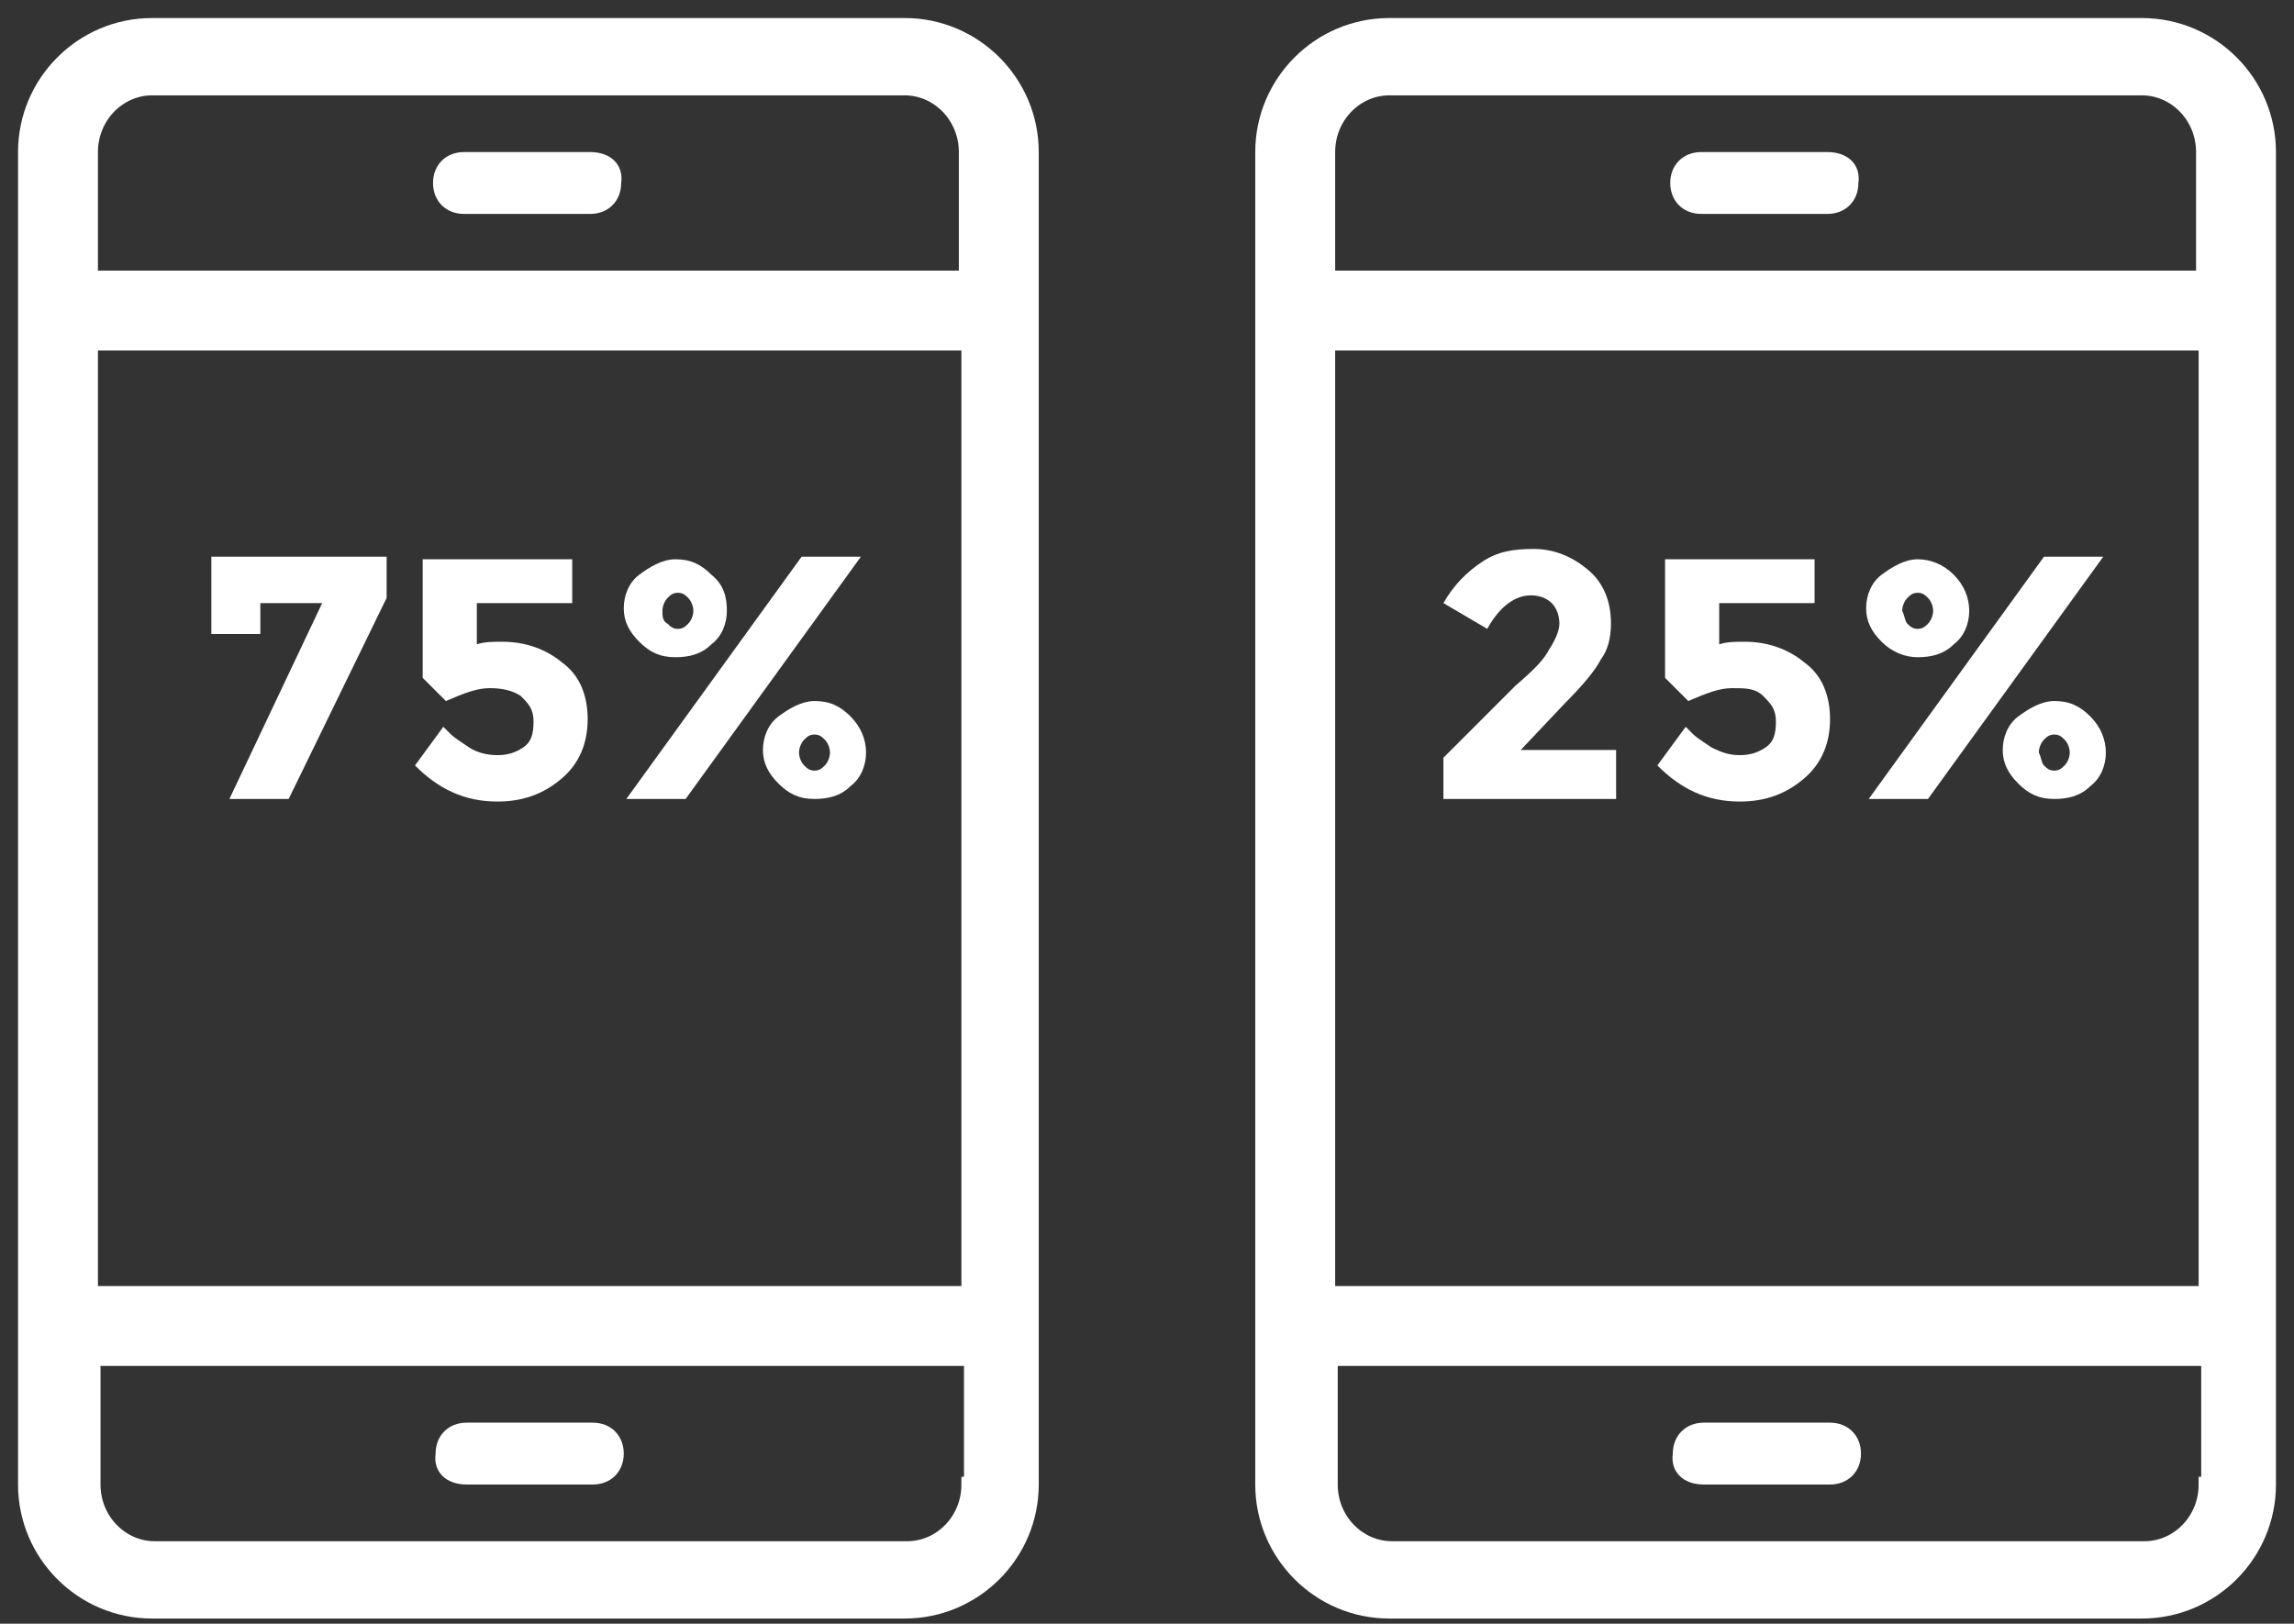 <?xml version="1.0" encoding="utf-8"?>
<!-- Generator: Adobe Illustrator 23.0.4, SVG Export Plug-In . SVG Version: 6.00 Build 0)  -->
<svg version="1.1" id="Capa_1" xmlns="http://www.w3.org/2000/svg" xmlns:xlink="http://www.w3.org/1999/xlink" x="0px" y="0px"
	 viewBox="0 0 89 63" style="enable-background:new 0 0 89 63;" xml:space="preserve">
<rect x="0" y="0" width="89" height="63" fill="#333333" stroke="none"/>
<style type="text/css">
	.st0{fill:#FFFFFF;stroke:#FFFFFF;stroke-width:0.6;}
	.st1{fill:#FFFFFF;}
	.st2{enable-background:new    ;}
</style>
<title>Group 21</title>
<desc>Created with Sketch.</desc>
<g id="Group-21" transform="translate(768, 1623)">
	<g id="Group-9" transform="translate(7, 0)">
		<g id="Group" transform="translate(48, 0)">
			<path id="Shape" class="st0" d="M-739.9-1622h-29.2c-2.7,0-4.9,2.2-4.9,4.9v51.7c0,2.7,2.2,4.9,4.9,4.9h29.2
				c2.7,0,4.9-2.2,4.9-4.9v-51.7C-735-1619.8-737.2-1622-739.9-1622z M-737.4-1565.4c0,1.4-1.1,2.5-2.4,2.5h-29.2
				c-1.3,0-2.4-1.1-2.4-2.5v-4.9h34.1V-1565.4z M-737.4-1572.8h-34.1v-36.9h34.1V-1572.8z M-737.4-1612.2h-34.1v-4.9
				c0-1.4,1.1-2.5,2.4-2.5h29.2c1.3,0,2.4,1.1,2.4,2.5V-1612.2z"/>
			<path class="st1" d="M-752.1-1617.1h-4.9c-0.7,0-1.2,0.5-1.2,1.2c0,0.7,0.5,1.2,1.2,1.2h4.9c0.7,0,1.2-0.5,1.2-1.2
				C-750.8-1616.6-751.3-1617.1-752.1-1617.1z M-756.9-1565.4h4.9c0.7,0,1.2-0.5,1.2-1.2c0-0.7-0.5-1.2-1.2-1.2h-4.9
				c-0.7,0-1.2,0.5-1.2,1.2C-758.2-1565.9-757.7-1565.4-756.9-1565.4z"/>
		</g>
		<g id="Group-Copy-2">
			<path class="st0" d="M-739.9-1622h-29.2c-2.7,0-4.9,2.2-4.9,4.9v51.7c0,2.7,2.2,4.9,4.9,4.9h29.2c2.7,0,4.9-2.2,4.9-4.9v-51.7
				C-735-1619.8-737.2-1622-739.9-1622z M-737.4-1565.4c0,1.4-1.1,2.5-2.4,2.5h-29.2c-1.3,0-2.4-1.1-2.4-2.5v-4.9h34.1V-1565.4z
				 M-737.4-1572.8h-34.1v-36.9h34.1V-1572.8z M-737.4-1612.2h-34.1v-4.9c0-1.4,1.1-2.5,2.4-2.5h29.2c1.3,0,2.4,1.1,2.4,2.5V-1612.2
				z"/>
			<path class="st1" d="M-752.1-1617.1h-4.9c-0.7,0-1.2,0.5-1.2,1.2c0,0.7,0.5,1.2,1.2,1.2h4.9c0.7,0,1.2-0.5,1.2-1.2
				C-750.8-1616.6-751.3-1617.1-752.1-1617.1z M-756.9-1565.4h4.9c0.7,0,1.2-0.5,1.2-1.2c0-0.7-0.5-1.2-1.2-1.2h-4.9
				c-0.7,0-1.2,0.5-1.2,1.2C-758.2-1565.9-757.7-1565.4-756.9-1565.4z"/>
		</g>
	</g>
	<g class="st2">
		<path class="st1" d="M-707.9-1597.8c0.2-0.3,0.4-0.7,0.4-1s-0.1-0.6-0.3-0.8c-0.2-0.2-0.5-0.3-0.8-0.3c-0.6,0-1.2,0.4-1.7,1.3
			l-1.7-1c0.4-0.7,0.9-1.2,1.5-1.6s1.2-0.5,2-0.5c0.8,0,1.5,0.3,2.1,0.8c0.6,0.5,0.9,1.2,0.9,2.1c0,0.5-0.1,1-0.4,1.4
			c-0.2,0.4-0.7,1-1.4,1.7l-1.7,1.8h3.7v1.9h-6.7v-1.6l2.8-2.8C-708.5-1597-708.1-1597.4-707.9-1597.8z"/>
		<path class="st1" d="M-697.6-1601.4v1.8h-3.7v1.6c0.3-0.1,0.6-0.1,1-0.1c0.9,0,1.7,0.3,2.3,0.8c0.7,0.5,1,1.3,1,2.2
			c0,0.9-0.3,1.7-1,2.3c-0.7,0.6-1.5,0.9-2.5,0.9c-1.3,0-2.3-0.5-3.2-1.4l1.1-1.5c0.1,0.1,0.2,0.2,0.3,0.3c0.1,0.1,0.4,0.3,0.7,0.5
			c0.4,0.2,0.7,0.3,1.1,0.3s0.7-0.1,1-0.3c0.3-0.2,0.4-0.5,0.4-1s-0.2-0.7-0.5-1s-0.7-0.3-1.2-0.3c-0.5,0-1,0.2-1.7,0.5l-0.9-0.9
			v-4.6H-697.6z"/>
		<path class="st1" d="M-691.6-1599.3c0,0.5-0.2,1-0.6,1.3c-0.4,0.4-0.9,0.5-1.4,0.5s-1-0.2-1.4-0.6s-0.6-0.8-0.6-1.3s0.2-1,0.6-1.3
			s0.9-0.6,1.4-0.6s1,0.2,1.4,0.6C-691.8-1600.3-691.6-1599.8-691.6-1599.3z M-686.4-1601.4l-6.8,9.4h-2.3l6.8-9.4H-686.4z
			 M-694-1598.8c0.1,0.1,0.2,0.2,0.4,0.2s0.3-0.1,0.4-0.2c0.1-0.1,0.2-0.3,0.2-0.5c0-0.2-0.1-0.4-0.2-0.5c-0.1-0.1-0.2-0.2-0.4-0.2
			s-0.3,0.1-0.4,0.2c-0.1,0.1-0.2,0.3-0.2,0.5C-694.1-1599.1-694.1-1598.9-694-1598.8z M-686.3-1593.8c0,0.5-0.2,1-0.6,1.3
			c-0.4,0.4-0.9,0.5-1.4,0.5c-0.6,0-1-0.2-1.4-0.6s-0.6-0.8-0.6-1.3s0.2-1,0.6-1.3s0.9-0.6,1.4-0.6c0.6,0,1,0.2,1.4,0.6
			S-686.3-1594.3-686.3-1593.8z M-688.7-1593.3c0.1,0.1,0.2,0.2,0.4,0.2s0.3-0.1,0.4-0.2c0.1-0.1,0.2-0.3,0.2-0.5
			c0-0.2-0.1-0.4-0.2-0.5c-0.1-0.1-0.2-0.2-0.4-0.2c-0.2,0-0.3,0.1-0.4,0.2c-0.1,0.1-0.2,0.3-0.2,0.5
			C-688.8-1593.6-688.8-1593.4-688.7-1593.3z"/>
	</g>
	<g class="st2">
		<path class="st1" d="M-759.8-1598.4v-3h6.8v1.6l-3.8,7.8h-2.3l3.6-7.6h-2.4v1.2H-759.8z"/>
		<path class="st1" d="M-745.8-1601.4v1.8h-3.7v1.6c0.3-0.1,0.6-0.1,1-0.1c0.9,0,1.7,0.3,2.3,0.8c0.7,0.5,1,1.3,1,2.2
			c0,0.9-0.3,1.7-1,2.3c-0.7,0.6-1.5,0.9-2.5,0.9c-1.3,0-2.3-0.5-3.2-1.4l1.1-1.5c0.1,0.1,0.2,0.2,0.3,0.3c0.1,0.1,0.4,0.3,0.7,0.5
			s0.7,0.3,1.1,0.3c0.4,0,0.7-0.1,1-0.3c0.3-0.2,0.4-0.5,0.4-1s-0.2-0.7-0.5-1c-0.3-0.2-0.7-0.3-1.2-0.3s-1,0.2-1.7,0.5l-0.9-0.9
			v-4.6H-745.8z"/>
		<path class="st1" d="M-739.8-1599.3c0,0.5-0.2,1-0.6,1.3c-0.4,0.4-0.9,0.5-1.4,0.5c-0.6,0-1-0.2-1.4-0.6s-0.6-0.8-0.6-1.3
			s0.2-1,0.6-1.3s0.9-0.6,1.4-0.6c0.6,0,1,0.2,1.4,0.6C-739.9-1600.3-739.8-1599.8-739.8-1599.3z M-734.6-1601.4l-6.8,9.4h-2.3
			l6.8-9.4H-734.6z M-742.1-1598.8c0.1,0.1,0.2,0.2,0.4,0.2s0.3-0.1,0.4-0.2s0.2-0.3,0.2-0.5c0-0.2-0.1-0.4-0.2-0.5
			c-0.1-0.1-0.2-0.2-0.4-0.2c-0.2,0-0.3,0.1-0.4,0.2c-0.1,0.1-0.2,0.3-0.2,0.5C-742.3-1599.1-742.3-1598.9-742.1-1598.8z
			 M-734.4-1593.8c0,0.5-0.2,1-0.6,1.3c-0.4,0.4-0.9,0.5-1.4,0.5c-0.6,0-1-0.2-1.4-0.6s-0.6-0.8-0.6-1.3s0.2-1,0.6-1.3
			s0.9-0.6,1.4-0.6c0.6,0,1,0.2,1.4,0.6S-734.4-1594.3-734.4-1593.8z M-736.8-1593.3c0.1,0.1,0.2,0.2,0.4,0.2s0.3-0.1,0.4-0.2
			c0.1-0.1,0.2-0.3,0.2-0.5c0-0.2-0.1-0.4-0.2-0.5c-0.1-0.1-0.2-0.2-0.4-0.2c-0.2,0-0.3,0.1-0.4,0.2c-0.1,0.1-0.2,0.3-0.2,0.5
			C-737-1593.6-736.9-1593.4-736.8-1593.3z"/>
	</g>
</g>
</svg>
